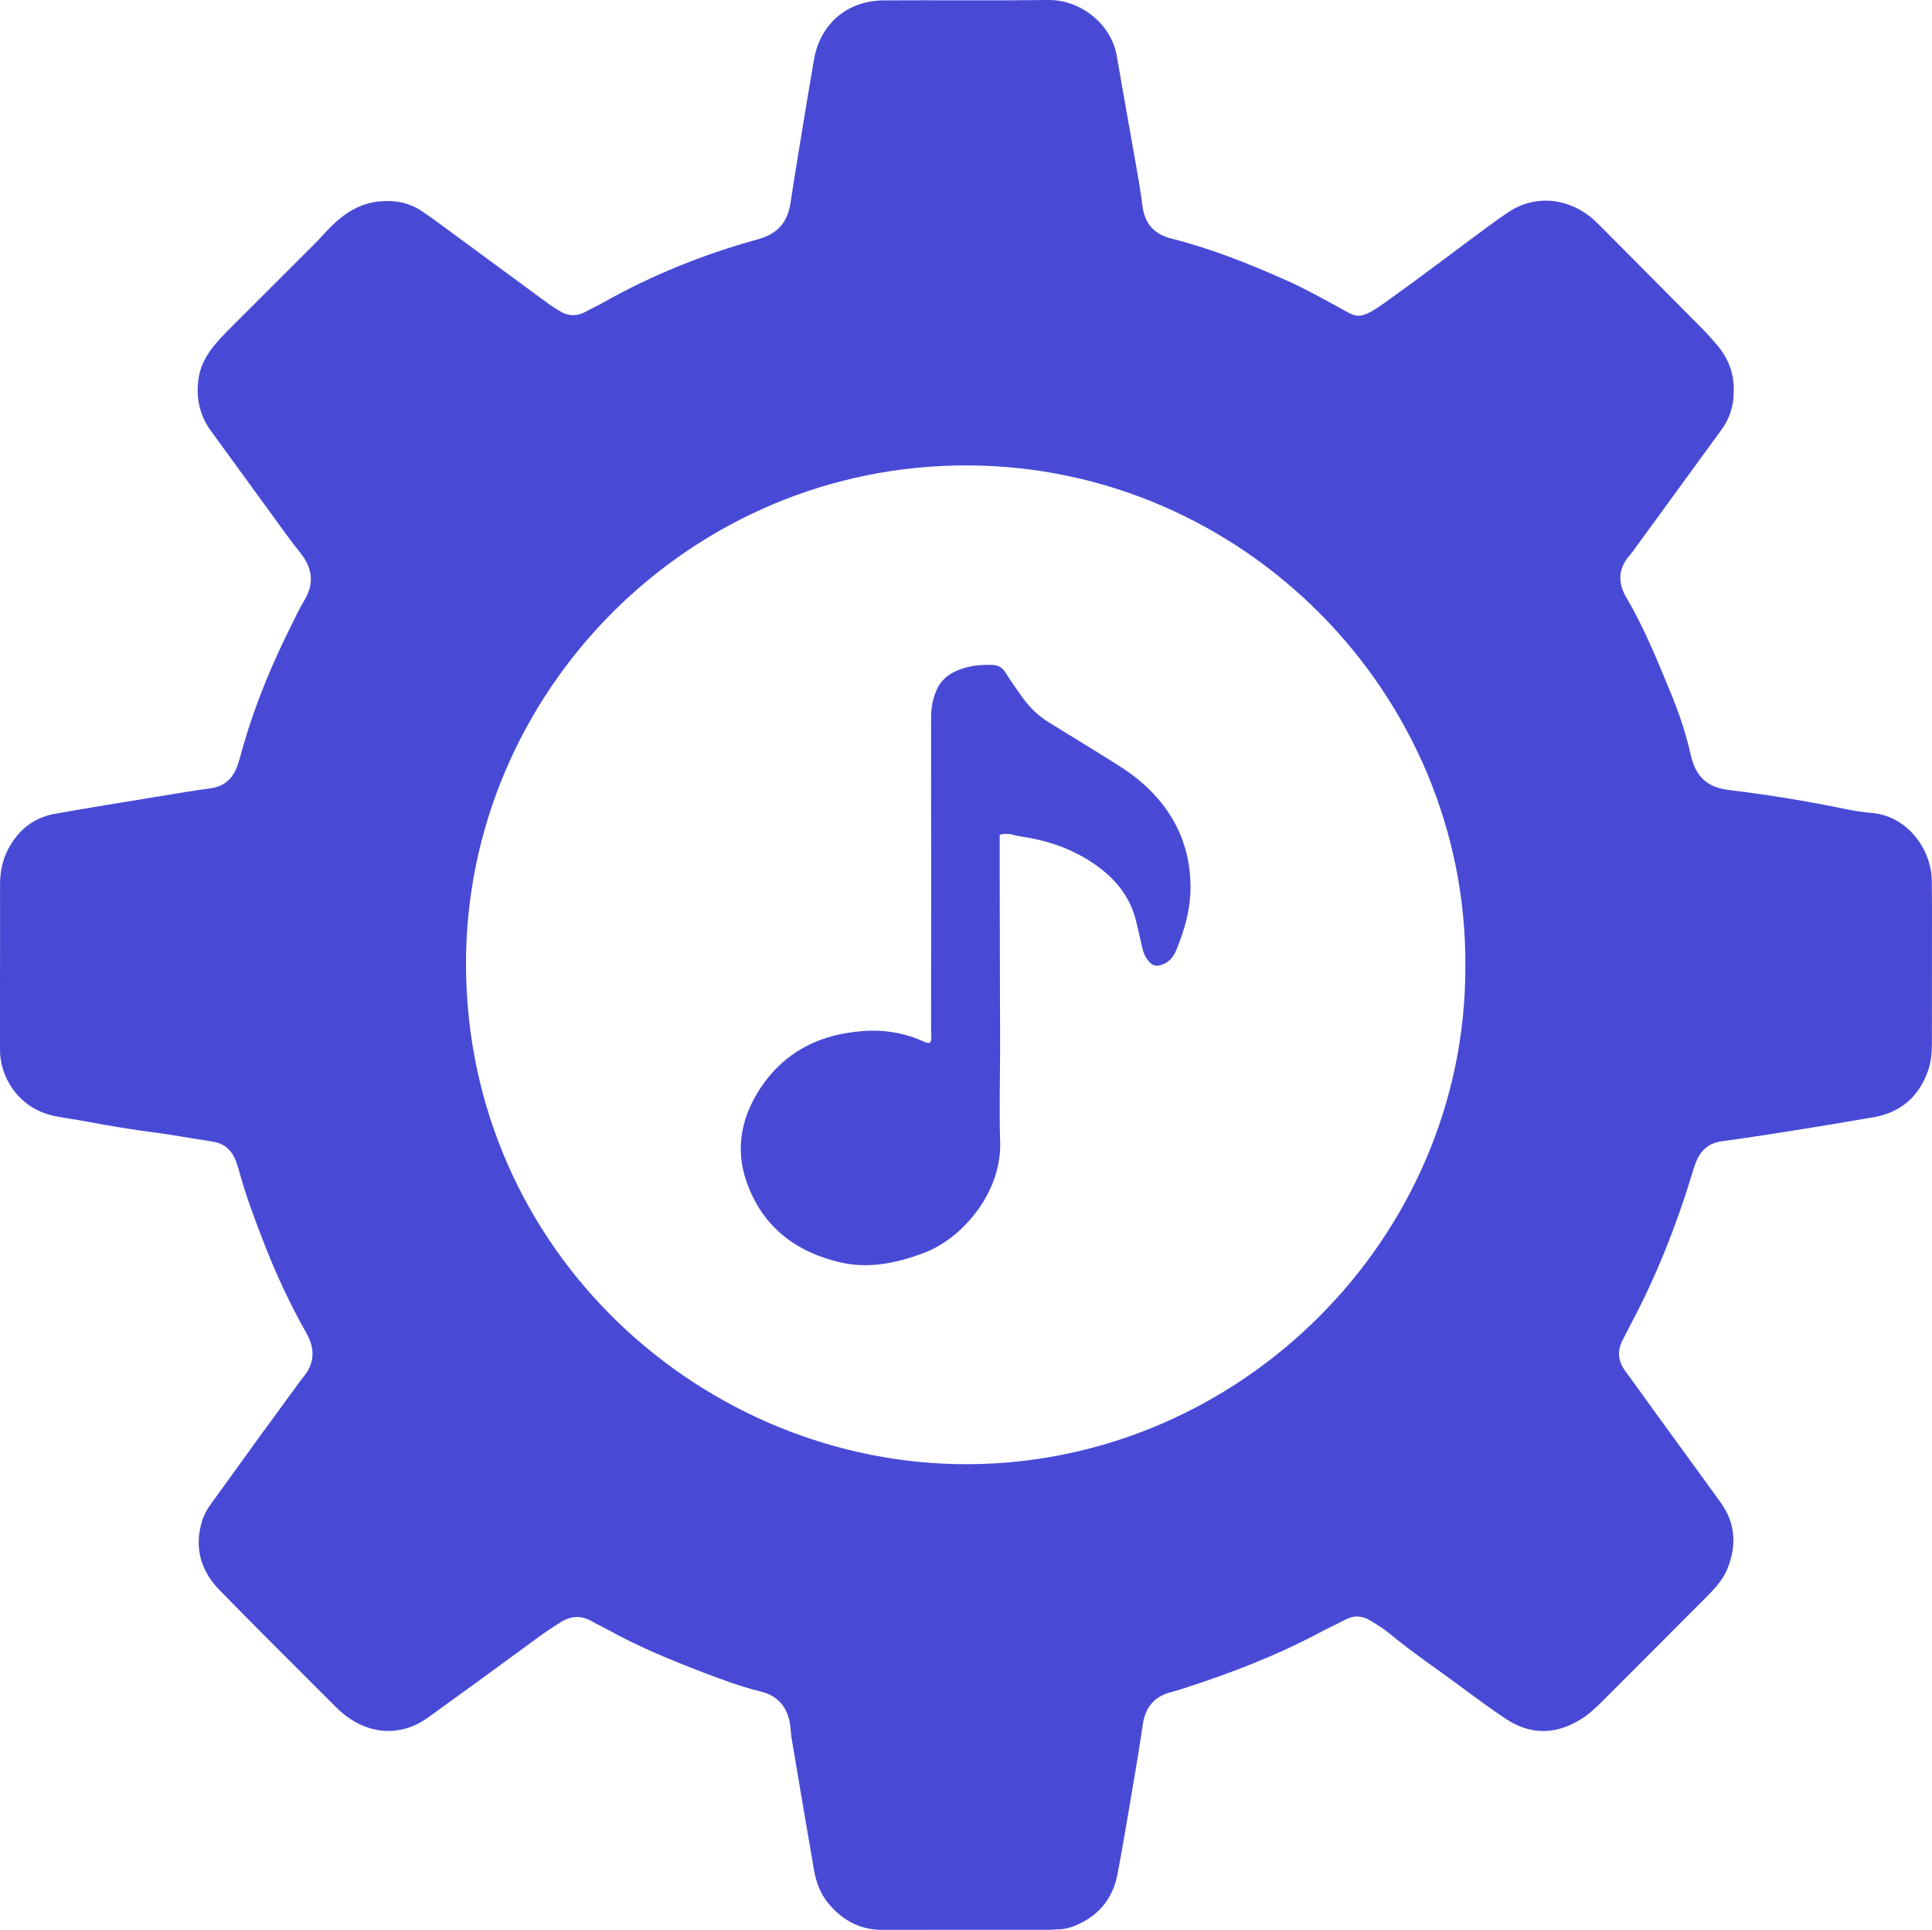 <?xml version="1.0" encoding="UTF-8"?><svg id="a" xmlns="http://www.w3.org/2000/svg" viewBox="0 0 459.373 458.793"><path d="M412.229,92.932c.039,3.642-1.005,6.619-2.966,9.306-6.831,9.36-13.651,18.727-20.477,28.09-.379.52-.743,1.057-1.17,1.537-2.855,3.216-3.045,6.601-.874,10.283,4.262,7.23,7.379,14.997,10.574,22.73,1.971,4.77,3.586,9.67,4.722,14.675,1.153,5.079,3.873,7.657,9.138,8.276,9.457,1.112,18.854,2.701,28.19,4.621,1.887.388,3.811.653,5.731.819,8.458.731,14.163,8.649,14.23,16.192.019,2.19.046,4.38.045,6.57-.005,10.692-.025,21.385-.023,32.077,0,2.336-.227,4.618-1.056,6.829-2.274,6.069-6.612,9.618-12.985,10.698-5.331.903-10.659,1.822-15.999,2.67-6.614,1.05-13.227,2.124-19.864,3.007-3.045.405-4.937,2.007-6.075,4.679-.502,1.179-.846,2.428-1.223,3.657-3.748,12.208-8.457,24.022-14.468,35.304-.605,1.136-1.151,2.305-1.765,3.436-1.442,2.653-1.26,5.138.552,7.581,2.607,3.516,5.129,7.095,7.701,10.638,4.994,6.877,10.023,13.729,14.987,20.627,3.551,4.935,3.797,10.28,1.543,15.769-.985,2.4-2.691,4.379-4.521,6.215-4.91,4.929-9.826,9.852-14.741,14.775-3.186,3.191-6.381,6.373-9.562,9.569-1.818,1.826-3.613,3.66-5.818,5.056-6.066,3.839-12.128,3.937-18.113-.057-3.426-2.286-6.746-4.735-10.054-7.192-5.893-4.377-12.001-8.463-17.66-13.158-1.379-1.144-2.949-2.07-4.489-3.001-1.902-1.15-3.862-1.239-5.876-.156-1.813.975-3.707,1.801-5.522,2.773-10.478,5.612-21.504,9.89-32.798,13.522-.98.315-1.96.643-2.959.887-4.133,1.007-6.29,3.659-6.883,7.832-.706,4.97-1.551,9.921-2.39,14.871-1.161,6.851-2.298,13.708-3.588,20.535-.988,5.229-3.798,9.218-8.646,11.653-1.748.878-3.539,1.533-5.526,1.545-.772.004-1.545.103-2.317.103-13.146.006-26.293-.022-39.439.016-5.289.015-9.412-2.245-12.739-6.185-1.966-2.328-2.998-5.098-3.509-8.048-1.8-10.386-3.553-20.78-5.306-31.174-.171-1.014-.2-2.051-.335-3.072-.56-4.248-2.683-7.106-7.022-8.179-4.624-1.143-9.089-2.779-13.541-4.48-7.823-2.988-15.542-6.181-22.876-10.25-1.238-.687-2.529-1.277-3.761-1.973-2.475-1.397-4.84-1.362-7.291.166-2.078,1.296-4.099,2.65-6.074,4.102-8.505,6.256-17.038,12.473-25.607,18.641-6.214,4.473-13.866,4.282-20.301-1.084-.396-.33-.791-.663-1.155-1.027-9.375-9.393-18.818-18.72-28.086-28.219-4.444-4.555-6.056-10.065-4.169-16.35.45-1.499,1.206-2.834,2.117-4.094,3.773-5.215,7.53-10.442,11.312-15.651,3.253-4.48,6.53-8.943,9.797-13.412.228-.312.448-.632.7-.923,2.903-3.345,3.052-6.861.888-10.678-4.068-7.176-7.496-14.657-10.45-22.36-1.935-5.046-3.851-10.095-5.286-15.312-.273-.992-.573-1.978-.911-2.949-.97-2.789-2.822-4.491-5.84-4.928-4.584-.664-9.138-1.548-13.73-2.138-5.365-.69-10.69-1.582-16.002-2.576-2.526-.473-5.08-.804-7.597-1.317C3.985,263.484-.02,255.548.005,249.684c.019-4.509-.008-9.018-.005-13.526.005-8.627.042-17.255.012-25.882-.012-3.441.774-6.633,2.58-9.561,2.431-3.94,5.924-6.445,10.475-7.252,7.854-1.394,15.731-2.661,23.602-3.955,4.443-.731,8.885-1.488,13.346-2.089,3.516-.474,5.51-2.53,6.552-5.724.478-1.465.856-2.962,1.284-4.443,2.829-9.797,6.723-19.171,11.267-28.286,1.033-2.073,2.003-4.19,3.2-6.168,2.459-4.063,2.023-7.732-.921-11.387-2.583-3.207-4.945-6.592-7.375-9.92-4.632-6.343-9.231-12.71-13.865-19.051-2.732-3.738-3.595-7.88-2.954-12.426.391-2.774,1.637-5.148,3.282-7.31,1.165-1.531,2.513-2.936,3.875-4.302,6.822-6.844,13.682-13.65,20.512-20.486,1.274-1.275,2.442-2.655,3.714-3.932,3.257-3.271,6.958-5.673,11.723-6.115,3.592-.333,6.929.283,9.947,2.289,1.607,1.068,3.168,2.209,4.723,3.352,8.404,6.177,16.798,12.369,25.204,18.543.829.609,1.727,1.123,2.582,1.697,2.12,1.425,4.288,1.572,6.55.327,1.353-.745,2.763-1.388,4.108-2.146,11.608-6.544,23.894-11.494,36.711-15.016,4.81-1.322,7.135-4.058,7.847-8.778,1.228-8.137,2.611-16.251,3.94-24.373.519-3.171,1.061-6.339,1.604-9.506,1.473-8.591,7.882-14.118,16.675-14.17,13.017-.077,26.036.083,39.052-.087,7.705-.101,14.992,5.749,16.276,13.246,1.454,8.488,3.006,16.959,4.486,25.443.596,3.42,1.206,6.841,1.643,10.283.536,4.214,2.752,6.704,6.896,7.749,9.385,2.365,18.342,5.942,27.172,9.862,4.127,1.832,8.068,4.007,12.027,6.161,4.807,2.615,5.093,3.791,11.49-.765,8.18-5.826,16.165-11.924,24.247-17.888,1.761-1.3,3.541-2.578,5.368-3.783,5.75-3.794,13.235-3.478,19.108,1.104.81.632,1.566,1.344,2.292,2.073,8.09,8.126,16.178,16.255,24.244,24.405,1.358,1.372,2.662,2.805,3.9,4.286,2.667,3.191,3.96,6.886,3.829,10.755ZM348.42,229.71c.442-64.613-52.669-118.715-118.093-119.069-66.122-.357-119.554,53.766-119.526,118.478.029,68.695,56.856,119.173,119.345,118.967,64.587-.213,118.448-53.633,118.274-118.377Z" fill="#484ad6" stroke-width="0"/><path d="M237.701,198.433c0,3.503-.006,6.838.001,10.172.029,13.262.073,26.525.091,39.787.01,7.715-.224,15.436.017,23.143.374,11.955-9.003,22.918-18.189,26.35-6.505,2.431-13.15,3.817-20.027,2.177-10.909-2.602-18.773-8.932-22.301-19.777-2.218-6.819-1.163-13.58,2.374-19.746,5.637-9.825,14.497-14.643,25.625-15.435,4.937-.351,9.754.426,14.311,2.488.344.156.715.259,1.08.36.115.032.254-.023.393-.039.597-.795.312-1.71.312-2.578.009-24.851.019-49.702-.006-74.552-.003-2.492.377-4.84,1.48-7.098,1.356-2.775,3.79-4.129,6.538-4.919,2.092-.601,4.292-.779,6.505-.696,1.425.054,2.399.577,3.163,1.798,1.228,1.961,2.559,3.859,3.9,5.745,1.733,2.438,3.831,4.514,6.387,6.094,4.924,3.044,9.869,6.053,14.777,9.123,1.962,1.227,3.941,2.457,5.755,3.886,8.361,6.586,13.056,15.135,13.186,25.872.064,5.316-1.364,10.411-3.405,15.31-.715,1.715-1.818,3.026-3.756,3.557-1.177.322-1.943,0-2.701-.835-.9-.991-1.353-2.163-1.642-3.433-.483-2.124-.949-4.253-1.478-6.366-1.414-5.645-4.832-9.844-9.509-13.15-5.368-3.794-11.396-5.886-17.833-6.807-1.495-.214-2.956-.991-5.05-.43Z" fill="#484ad6" stroke-width="0"/></svg>